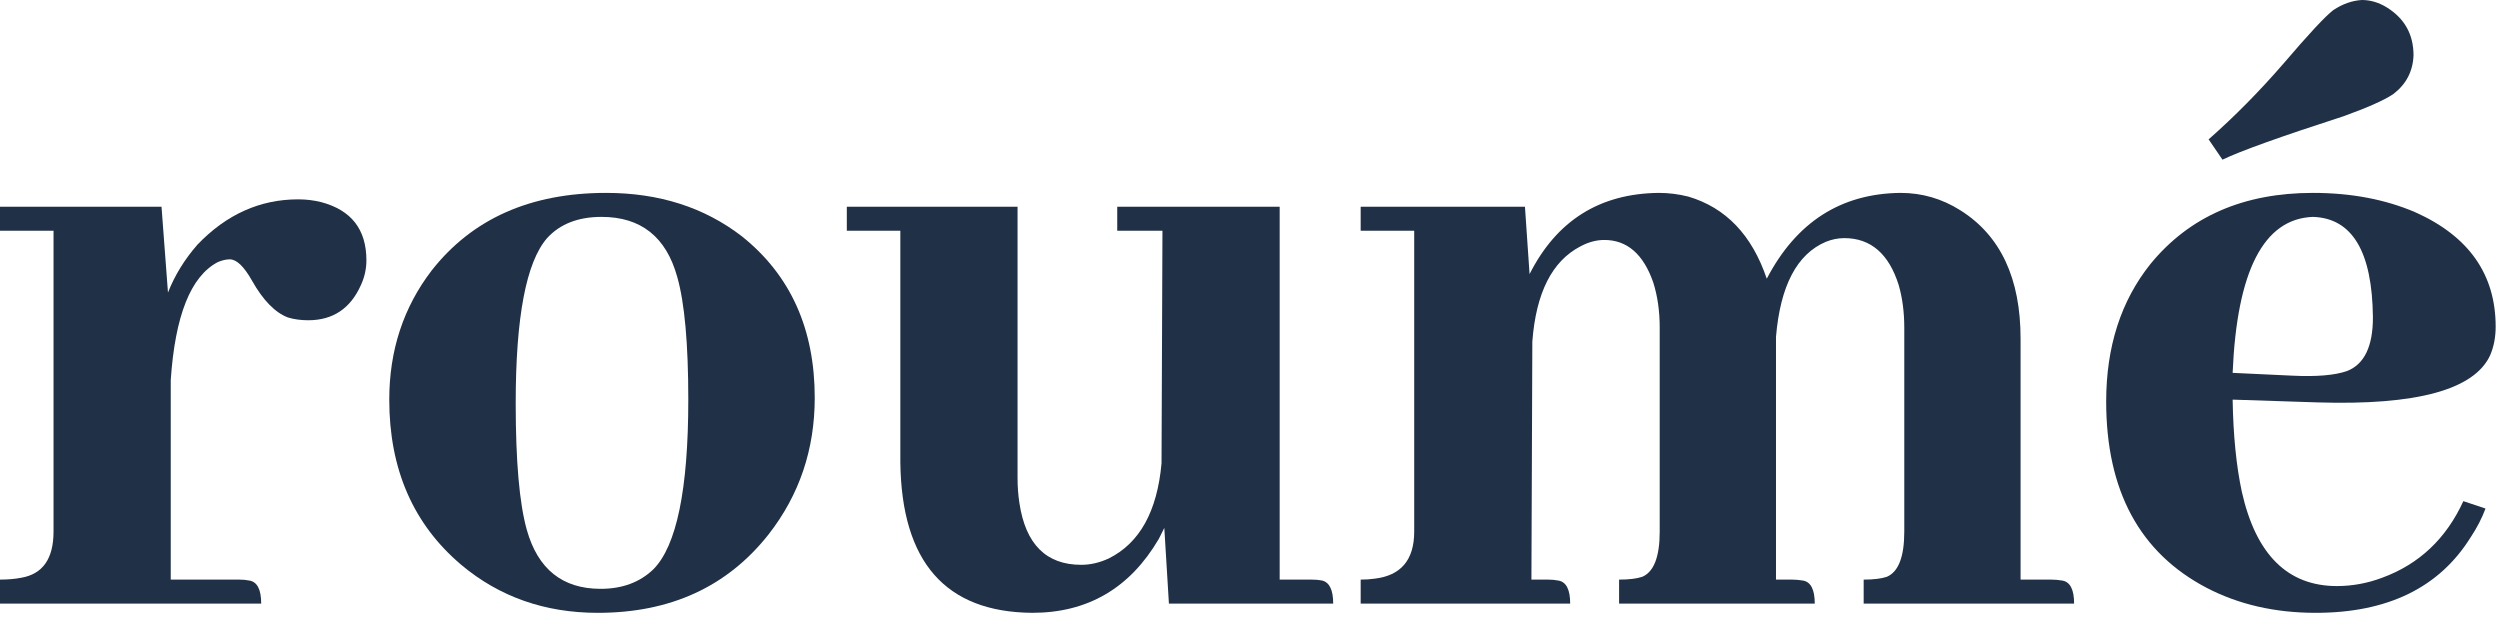 <svg width="323" height="80" viewBox="0 0 323 80" fill="none" xmlns="http://www.w3.org/2000/svg">
<path d="M298.83 28.022C292.47 28.261 289.012 34.978 288.456 48.174L296.087 48.532C299.267 48.691 301.652 48.492 303.242 47.936C305.468 47.061 306.581 44.756 306.581 41.02C306.501 32.514 303.917 28.181 298.83 28.022ZM321.128 65.703C320.651 66.975 320.015 68.207 319.22 69.4C315.166 75.918 308.488 79.178 299.187 79.178C293.941 79.178 289.25 78.104 285.117 75.958C276.452 71.427 272.119 63.398 272.119 51.871C272.119 44.796 274.027 38.873 277.843 34.104C282.851 27.983 289.847 24.922 298.83 24.922C303.758 24.922 308.17 25.757 312.066 27.426C318.982 30.526 322.44 35.455 322.44 42.212C322.44 43.564 322.201 44.796 321.724 45.909C319.658 50.361 312.225 52.388 299.426 51.99L288.456 51.632C288.535 56.243 288.932 60.218 289.648 63.557C291.476 71.665 295.57 75.72 301.93 75.72C303.917 75.72 305.865 75.362 307.773 74.646C312.543 72.897 316.04 69.598 318.266 64.749L321.128 65.703ZM309.204 12.163C308.011 12.958 305.865 13.912 302.765 15.025C294.656 17.648 289.449 19.516 287.144 20.629L285.355 18.006C288.694 15.064 291.914 11.805 295.014 8.228C298.273 4.412 300.42 2.107 301.453 1.312C302.645 0.517 303.878 0.079 305.15 0C306.263 0 307.336 0.318 308.369 0.954C310.675 2.385 311.827 4.452 311.827 7.155C311.748 9.221 310.873 10.891 309.204 12.163Z" fill="#203046"/>
<path d="M200.005 74.885C200.482 74.885 200.919 74.925 201.317 75.004C202.35 75.163 202.867 76.157 202.867 77.985H175.799V74.885C176.435 74.885 177.031 74.845 177.587 74.766C181.006 74.368 182.715 72.341 182.715 68.684V29.811H175.799V26.71H197.024L197.62 35.415C201.118 28.499 206.683 25.001 214.314 24.922C215.586 24.922 216.858 25.081 218.13 25.399C222.979 26.83 226.358 30.367 228.266 36.011C232.082 28.698 237.845 25.001 245.556 24.922C248.339 24.922 250.922 25.677 253.307 27.188C258.474 30.447 261.058 35.972 261.058 43.762V74.885H264.993C265.47 74.885 265.947 74.925 266.424 75.004C267.457 75.163 267.974 76.157 267.974 77.985H240.786V74.885C242.058 74.885 243.052 74.766 243.768 74.527C245.278 73.891 246.033 71.944 246.033 68.684V42.331C246.033 40.344 245.795 38.516 245.318 36.846C244.046 32.792 241.701 30.765 238.282 30.765C237.487 30.765 236.692 30.924 235.898 31.242C232.161 32.832 230.015 36.926 229.458 43.524V44.359V74.885H231.486C231.962 74.885 232.439 74.925 232.916 75.004C233.95 75.163 234.467 76.157 234.467 77.985H209.187V74.885C210.459 74.885 211.453 74.766 212.168 74.527C213.678 73.891 214.434 71.944 214.434 68.684V42.331C214.434 40.185 214.155 38.237 213.599 36.489C212.327 32.832 210.22 31.003 207.279 31.003C206.246 31.003 205.212 31.282 204.179 31.838C200.522 33.746 198.455 37.84 197.978 44.12L197.859 74.885H200.005Z" fill="#203046"/>
<path d="M169.388 74.883C169.944 74.883 170.421 74.923 170.819 75.003C171.773 75.241 172.249 76.235 172.249 77.984H151.024L150.428 68.206C150.189 68.683 149.951 69.16 149.712 69.637C145.976 75.996 140.531 79.176 133.376 79.176C122.167 79.097 116.483 72.618 116.324 59.739V29.809H109.408V26.709H131.468V61.767C131.468 62.88 131.548 63.953 131.707 64.986C132.502 70.312 135.165 72.975 139.696 72.975C140.888 72.975 142.081 72.697 143.273 72.141C147.248 70.153 149.514 66.059 150.07 59.859L150.189 29.809H144.347V26.709H165.333V74.883H169.388Z" fill="#203046"/>
<path d="M66.629 52.109C66.629 59.582 67.106 65.027 68.06 68.446C69.491 73.533 72.671 76.077 77.6 76.077C80.382 76.077 82.648 75.243 84.397 73.573C87.417 70.552 88.928 63.239 88.928 51.632C88.928 44.398 88.451 39.112 87.497 35.773C86.066 30.606 82.807 28.022 77.719 28.022C74.698 28.022 72.353 28.936 70.684 30.765C67.981 33.865 66.629 40.98 66.629 52.109ZM78.315 24.922C85.152 24.922 90.995 26.79 95.844 30.526C102.124 35.535 105.264 42.49 105.264 51.394C105.264 58.072 103.277 63.954 99.302 69.042C93.976 75.799 86.623 79.178 77.242 79.178C70.405 79.178 64.523 77.111 59.594 72.977C53.393 67.73 50.293 60.615 50.293 51.632C50.293 45.273 52.121 39.708 55.778 34.938C61.025 28.261 68.537 24.922 78.315 24.922Z" fill="#203046"/>
<path d="M30.884 74.884C31.361 74.884 31.798 74.924 32.196 75.003C33.229 75.162 33.746 76.156 33.746 77.984H0V74.884C1.033 74.884 1.948 74.805 2.743 74.646C5.525 74.169 6.916 72.181 6.916 68.683V29.81H0V26.71H20.868L21.702 37.799C22.577 35.574 23.849 33.507 25.518 31.599C29.254 27.703 33.587 25.756 38.516 25.756C39.549 25.756 40.543 25.875 41.497 26.114C45.392 27.147 47.34 29.651 47.34 33.626C47.34 34.739 47.101 35.812 46.624 36.846C45.273 39.866 43.007 41.377 39.827 41.377C38.873 41.377 37.999 41.258 37.204 41.019C35.535 40.383 33.984 38.793 32.553 36.249C31.52 34.421 30.566 33.507 29.692 33.507C29.215 33.507 28.698 33.626 28.141 33.864C24.644 35.693 22.616 40.781 22.06 49.128V74.884H30.884Z" fill="#203046"/>
</svg>
